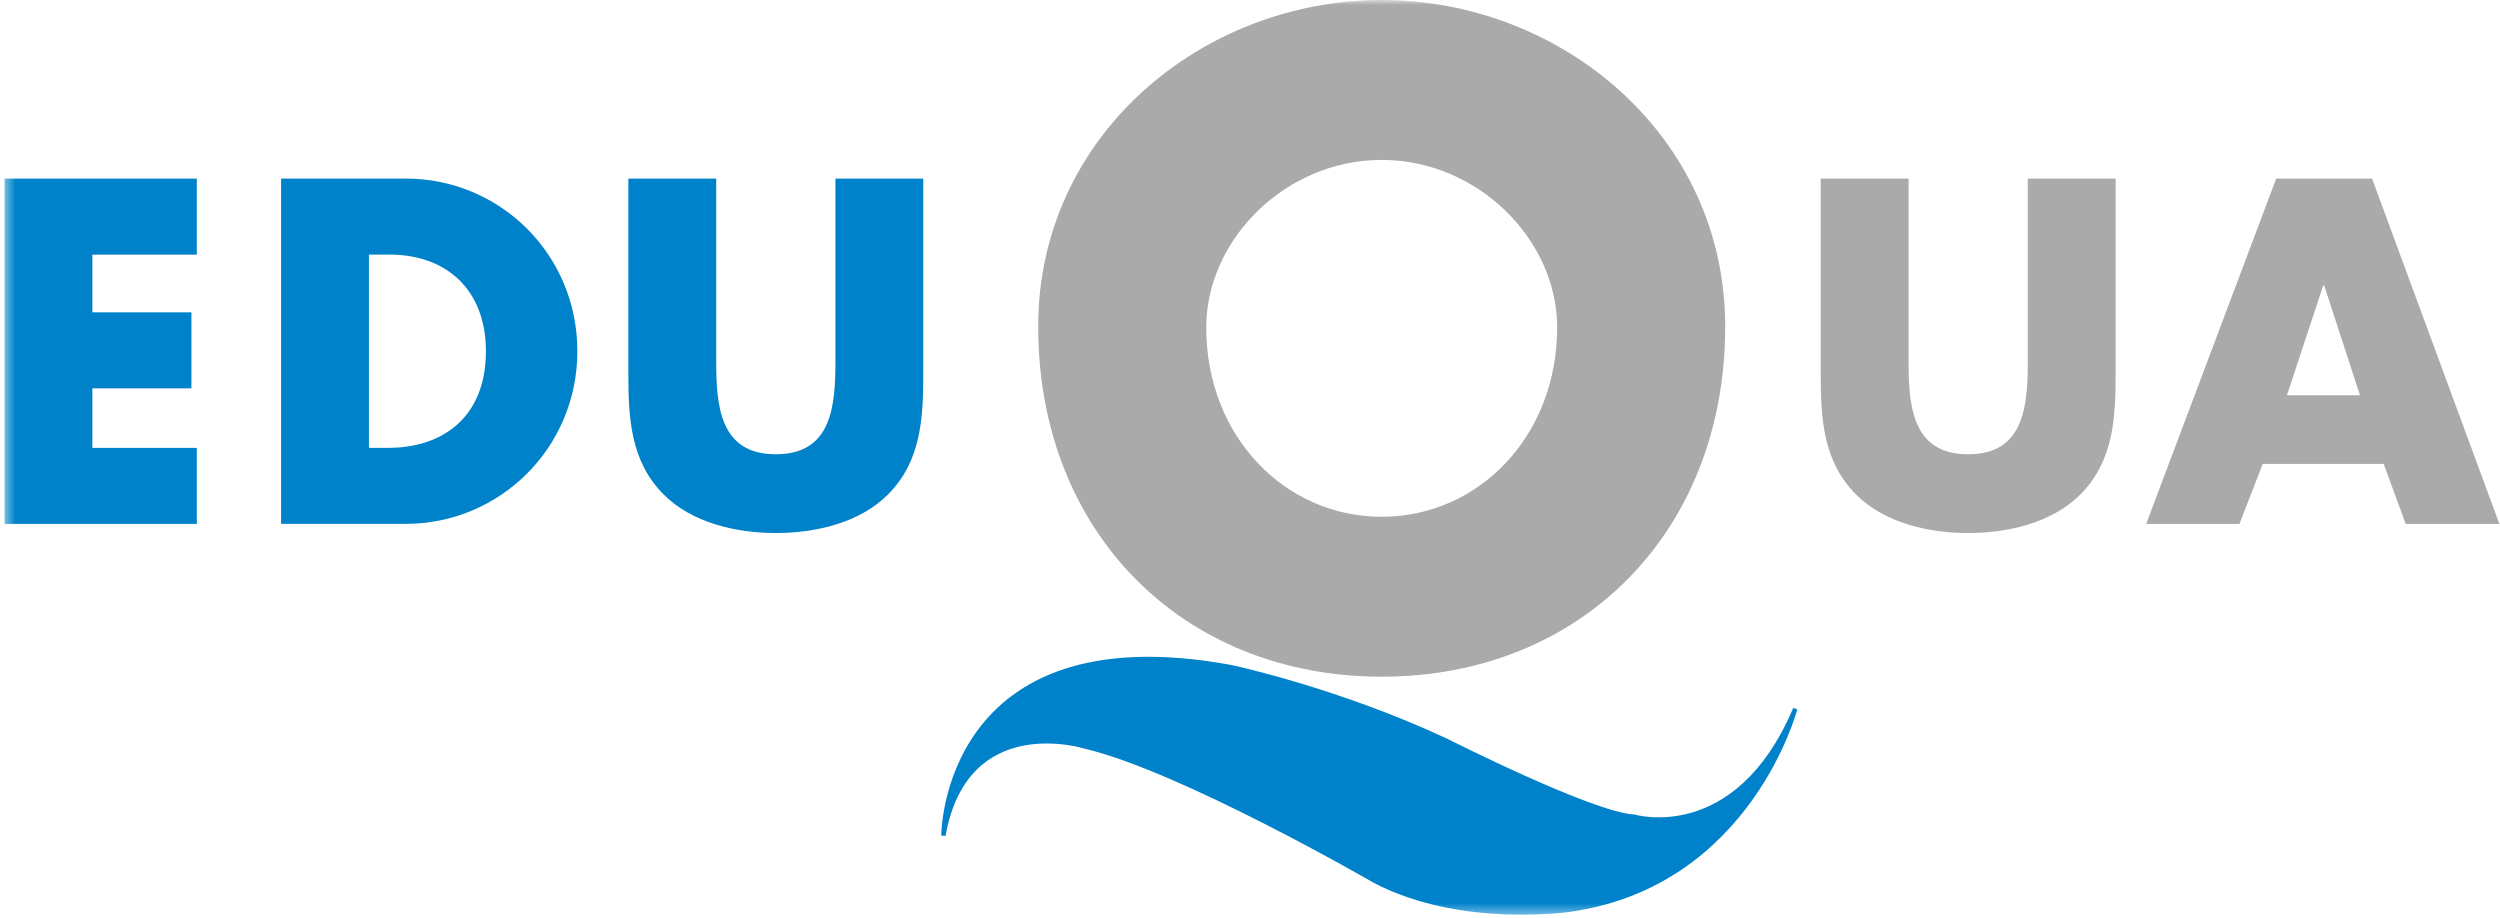 <?xml version="1.0" encoding="UTF-8"?> <svg xmlns="http://www.w3.org/2000/svg" width="245" height="90" viewBox="0 0 245 90" fill="none"><path fill-rule="evenodd" clip-rule="evenodd" d="M227.678 27.967H227.765L231.28 38.737H224.119L227.678 27.967ZM223.066 17.508L210.327 51.344H219.463L221.747 45.468H233.606L235.759 51.344H244.939L232.465 17.508H223.066Z" fill="#AAAAAA"></path><mask id="mask0_1555_50505" style="mask-type:alpha" maskUnits="userSpaceOnUse" x="0" y="0" width="245" height="90"><rect x="0.443" width="244.495" height="89.618" fill="black"></rect></mask><g mask="url(#mask0_1555_50505)"><path d="M90.481 17.5V36.529C90.481 40.882 90.306 45.191 87.011 48.467C84.245 51.249 79.896 52.237 76.03 52.237C72.165 52.237 67.816 51.249 65.049 48.467C61.755 45.191 61.579 40.882 61.579 36.529V17.5H70.189V35.317C70.189 39.715 70.496 44.517 76.03 44.517C81.564 44.517 81.872 39.715 81.872 35.317V17.5L90.481 17.5Z" fill="#0082CB"></path><path d="M207.332 17.5V36.529C207.332 40.882 207.156 45.191 203.862 48.467C201.094 51.249 196.745 52.237 192.881 52.237C189.015 52.237 184.667 51.249 181.9 48.467C178.604 45.191 178.43 40.882 178.43 36.529V17.5H187.039V35.317C187.039 39.715 187.346 44.517 192.881 44.517C198.414 44.517 198.723 39.715 198.723 35.317V17.5L207.332 17.5Z" fill="#AAAAAA"></path><path fill-rule="evenodd" clip-rule="evenodd" d="M169.07 32.003C169.07 52.128 154.942 66.316 135.406 66.316C115.871 66.316 101.743 52.128 101.743 32.003C101.743 13.197 117.889 0 135.406 0C152.924 0 169.07 13.197 169.07 32.003ZM118.212 32.086C118.212 42.808 125.962 50.644 135.407 50.644C144.851 50.644 152.602 42.808 152.602 32.086C152.602 23.508 144.851 15.672 135.407 15.672C125.962 15.672 118.212 23.508 118.212 32.086Z" fill="#AAAAAA"></path><path d="M92.452 81.889C92.452 81.889 92.452 60.184 120.65 65.379C120.65 65.379 131.107 67.606 141.798 72.614C141.798 72.614 156.082 79.849 160.163 80.034C160.163 80.034 170.181 83.002 175.932 69.461C175.932 69.461 171.479 86.527 154.04 89.124C154.04 89.124 143.281 90.794 134.748 86.342C134.748 86.342 115.826 75.396 106.365 73.17C106.365 73.17 94.679 69.461 92.452 81.889" fill="#0082CB"></path><path d="M92.452 81.889C92.452 81.889 92.452 60.184 120.65 65.379C120.65 65.379 131.107 67.606 141.798 72.614C141.798 72.614 156.082 79.849 160.163 80.034C160.163 80.034 170.181 83.002 175.932 69.461C175.932 69.461 171.479 86.527 154.04 89.124C154.04 89.124 143.281 90.794 134.748 86.342C134.748 86.342 115.826 75.396 106.365 73.17C106.365 73.17 94.679 69.461 92.452 81.889L92.452 81.889Z" stroke="#0082CB" stroke-width="0.422"></path><path d="M9.053 24.954V30.609H18.76V38.059H9.053V43.893H19.288V51.343H0.443V17.504H19.288V24.954L9.053 24.954Z" fill="#0082CB"></path><path fill-rule="evenodd" clip-rule="evenodd" d="M27.547 17.5H39.758C48.982 17.5 56.581 24.905 56.581 34.42C56.581 43.934 48.939 51.339 39.758 51.339H27.547V17.5ZM36.156 43.888H38.089C43.228 43.888 47.62 41.016 47.62 34.419C47.62 28.36 43.712 24.949 38.177 24.949H36.156V43.888Z" fill="#0082CB"></path></g></svg> 